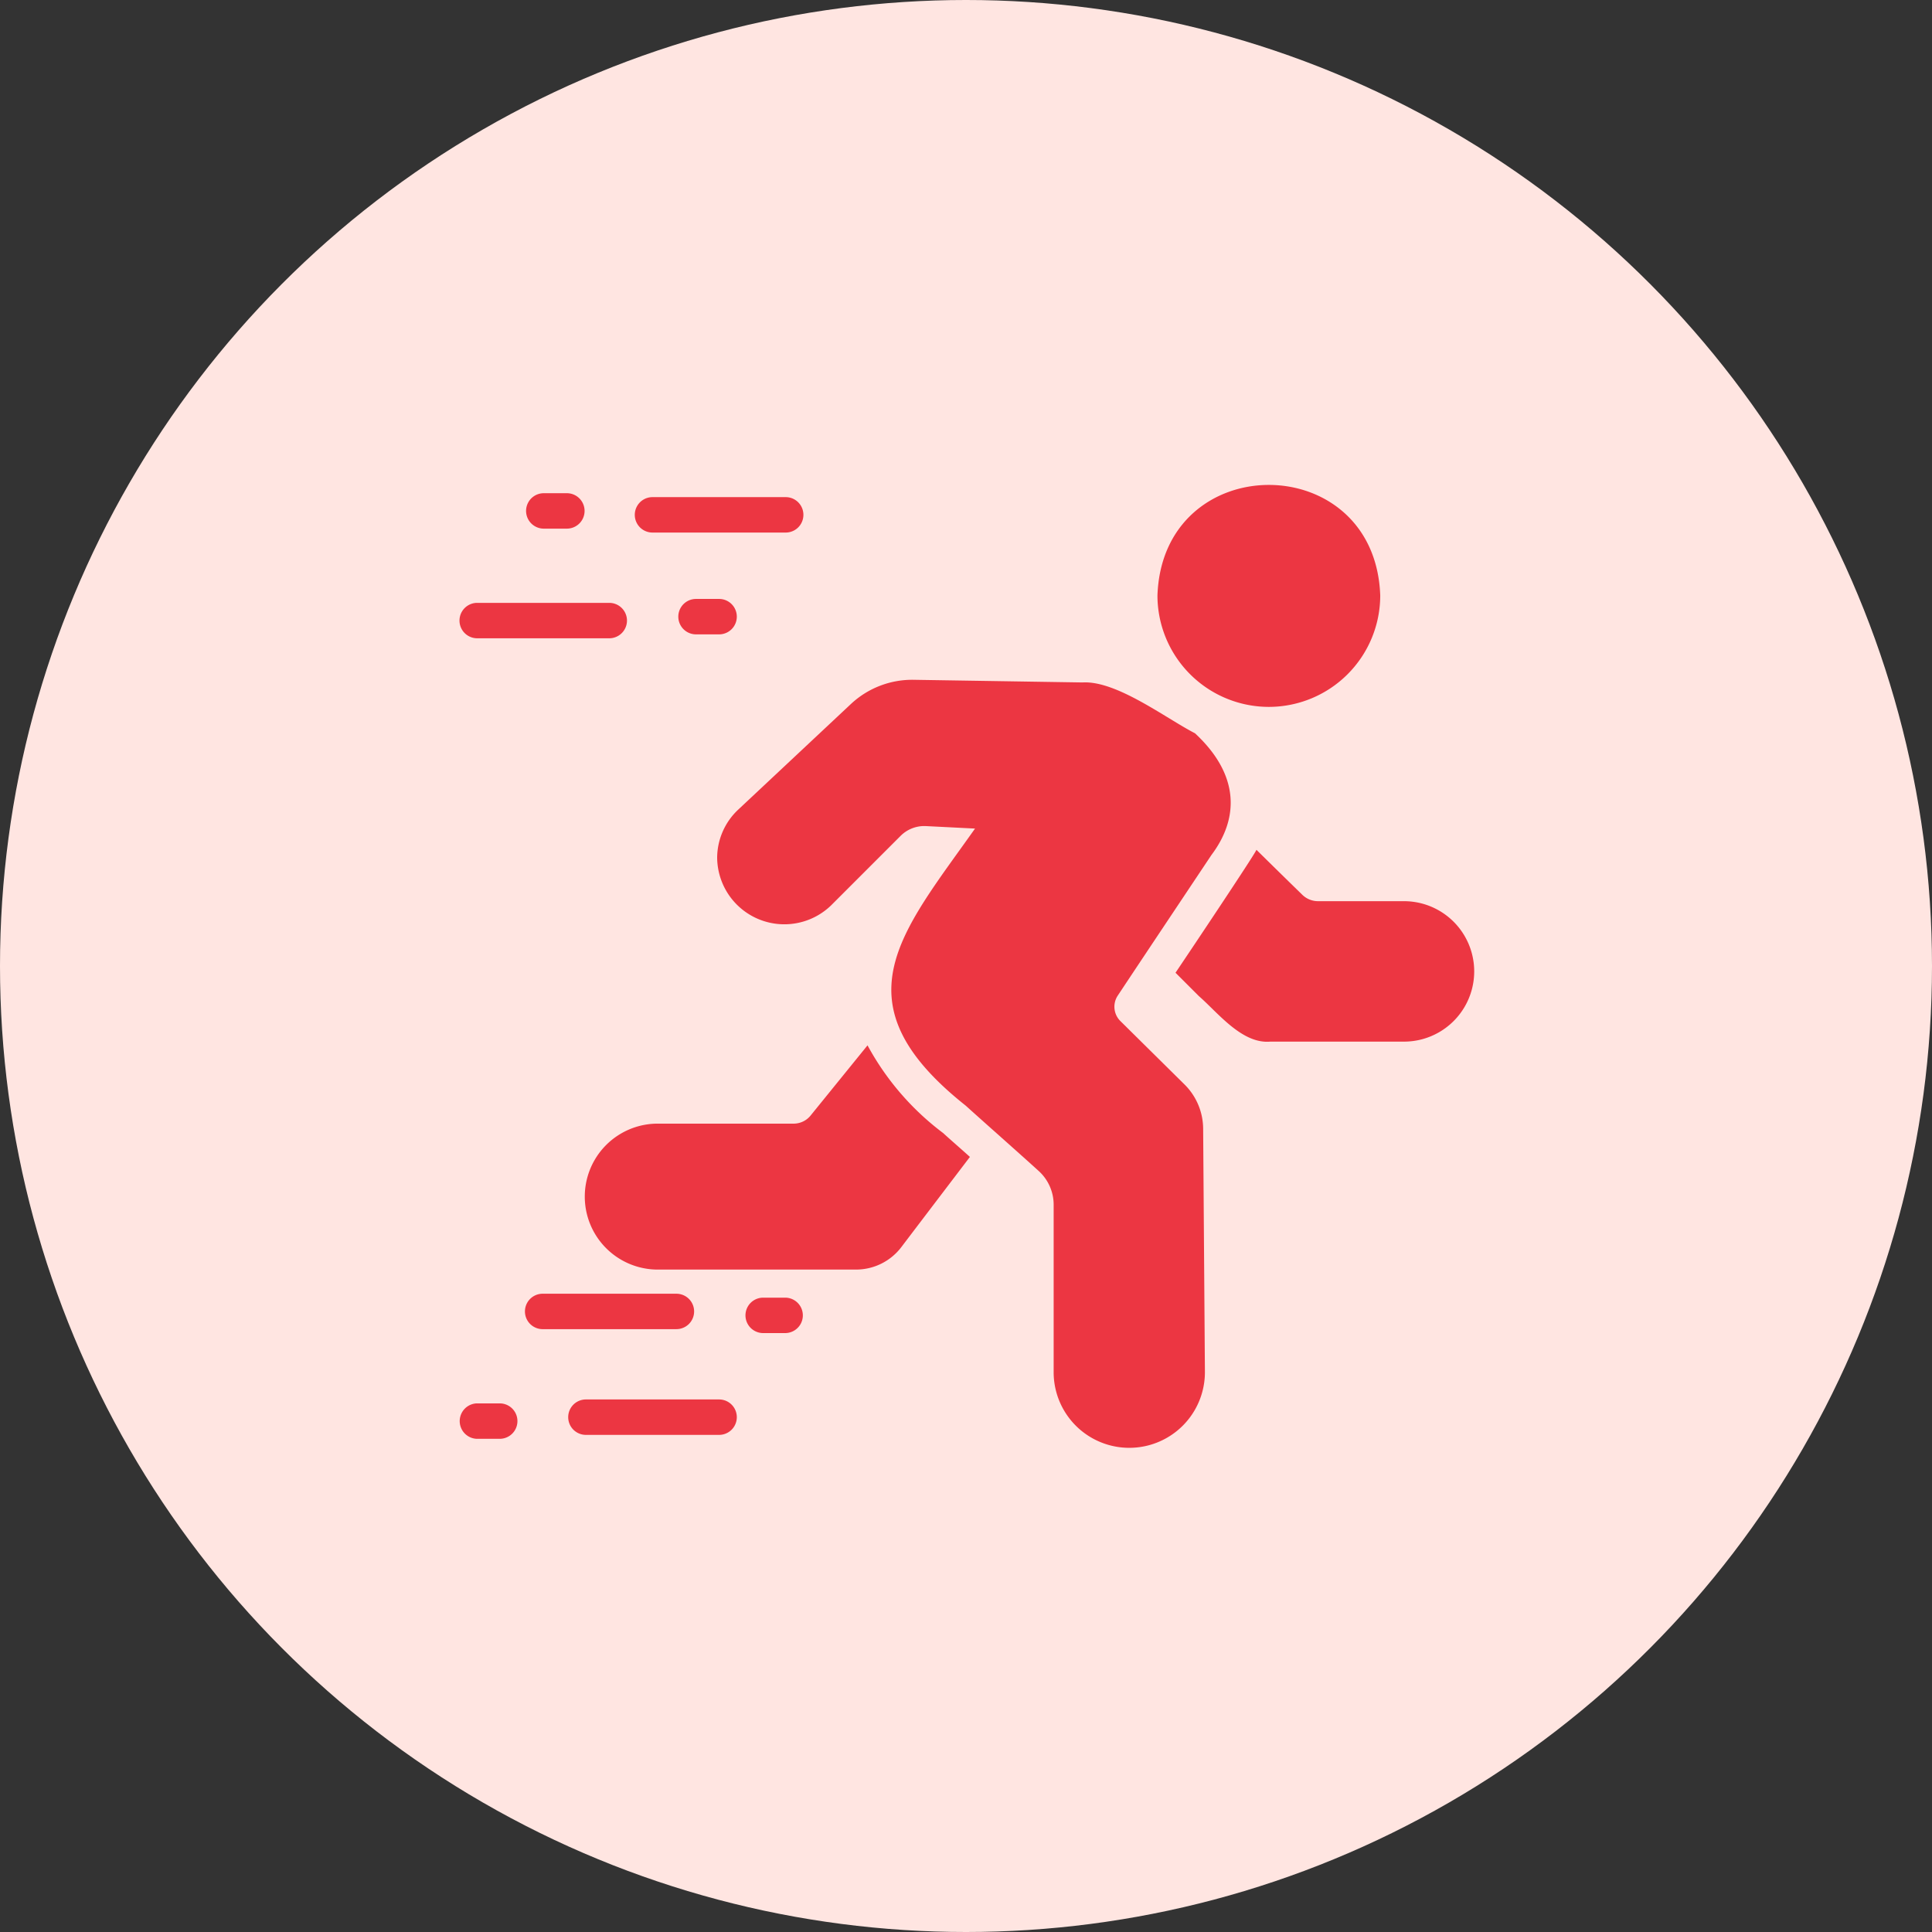 <?xml version="1.0" encoding="UTF-8"?>
<svg xmlns="http://www.w3.org/2000/svg" xmlns:xlink="http://www.w3.org/1999/xlink" version="1.1" width="512" height="512" x="0" y="0" viewBox="0 0 64 64" style="enable-background:new 0 0 512 512" xml:space="preserve" class="">
  <rect x="0" y="0" width="64" height="64" fill="#333333" stroke="none"/>
  <circle r="32" cx="32" cy="32" fill="#ffe5e1" shape="circle"></circle>
  <g transform="matrix(0.6,0,0,0.6,12.811,12.805)">
    <path d="M48.702 17.686a6.155 6.155 0 0 0 6.15-6.15c-.286-8.14-12.015-8.139-12.3 0a6.155 6.155 0 0 0 6.15 6.15zM44.038 38.524l-3.53-3.49a1.112 1.112 0 0 1-.147-1.409c1.494-2.254 3.665-5.501 5.173-7.764 1.507-2.003 1.584-4.404-.91-6.718-1.619-.834-4.334-2.92-6.209-2.806l-9.338-.147a4.956 4.956 0 0 0-3.442 1.33l-6.229 5.838a3.667 3.667 0 0 0-1.163 2.63 3.71 3.71 0 0 0 6.287 2.66l3.843-3.843a1.848 1.848 0 0 1 1.389-.538l2.718.137c-4.116 5.818-7.683 9.606-.518 15.294.974.882 3.031 2.698 4.019 3.598a2.514 2.514 0 0 1 .84 1.877v9.26a4.175 4.175 0 0 0 8.351-.03l-.097-13.425a3.465 3.465 0 0 0-1.037-2.454z" fill="#ec3642" opacity="1" data-original="#000000" class=""></path>
    <path d="m26.544 36.373-3.148 3.882a1.204 1.204 0 0 1-.92.44H14.9a4.029 4.029 0 0 0 0 8.057h11.01a3.14 3.14 0 0 0 2.503-1.242c.8-1.056 3.784-4.977 3.784-4.977-.156-.15-1.35-1.192-1.466-1.31a14.959 14.959 0 0 1-4.186-4.85zM56.163 28.413h-4.742a1.244 1.244 0 0 1-.87-.352 539.761 539.761 0 0 1-2.533-2.484c-.11.282-3.749 5.72-4.469 6.787l1.29 1.29c1.047.91 2.376 2.65 3.941 2.513h7.383a3.877 3.877 0 0 0 0-7.754zM8.64 7.844h1.274a.978.978 0 1 0 0-1.955H8.64a.978.978 0 0 0 0 1.955zM14.673 8.061h7.354a.978.978 0 0 0 0-1.956h-7.354a.978.978 0 0 0 0 1.956zM17.076 11.726a.978.978 0 0 0 0 1.956h1.274a.978.978 0 1 0 0-1.956zM4.964 13.898h7.353a.978.978 0 0 0 0-1.955H4.964a.978.978 0 0 0 0 1.955zM6.238 56.14H4.964a.979.979 0 0 0 0 1.956h1.274a.978.978 0 0 0 0-1.956zM18.35 55.923h-7.353a.978.978 0 0 0 0 1.956h7.353a.978.978 0 0 0 0-1.956zM22.027 50.303h-1.274a.978.978 0 0 0 0 1.955h1.274a.978.978 0 0 0 0-1.955zM16.971 51.064a.978.978 0 0 0-.977-.978H8.64a.978.978 0 1 0 0 1.955h7.354a.978.978 0 0 0 .977-.977z" fill="#ec3642" opacity="1" data-original="#000000" class=""></path>
  </g>
</svg>
